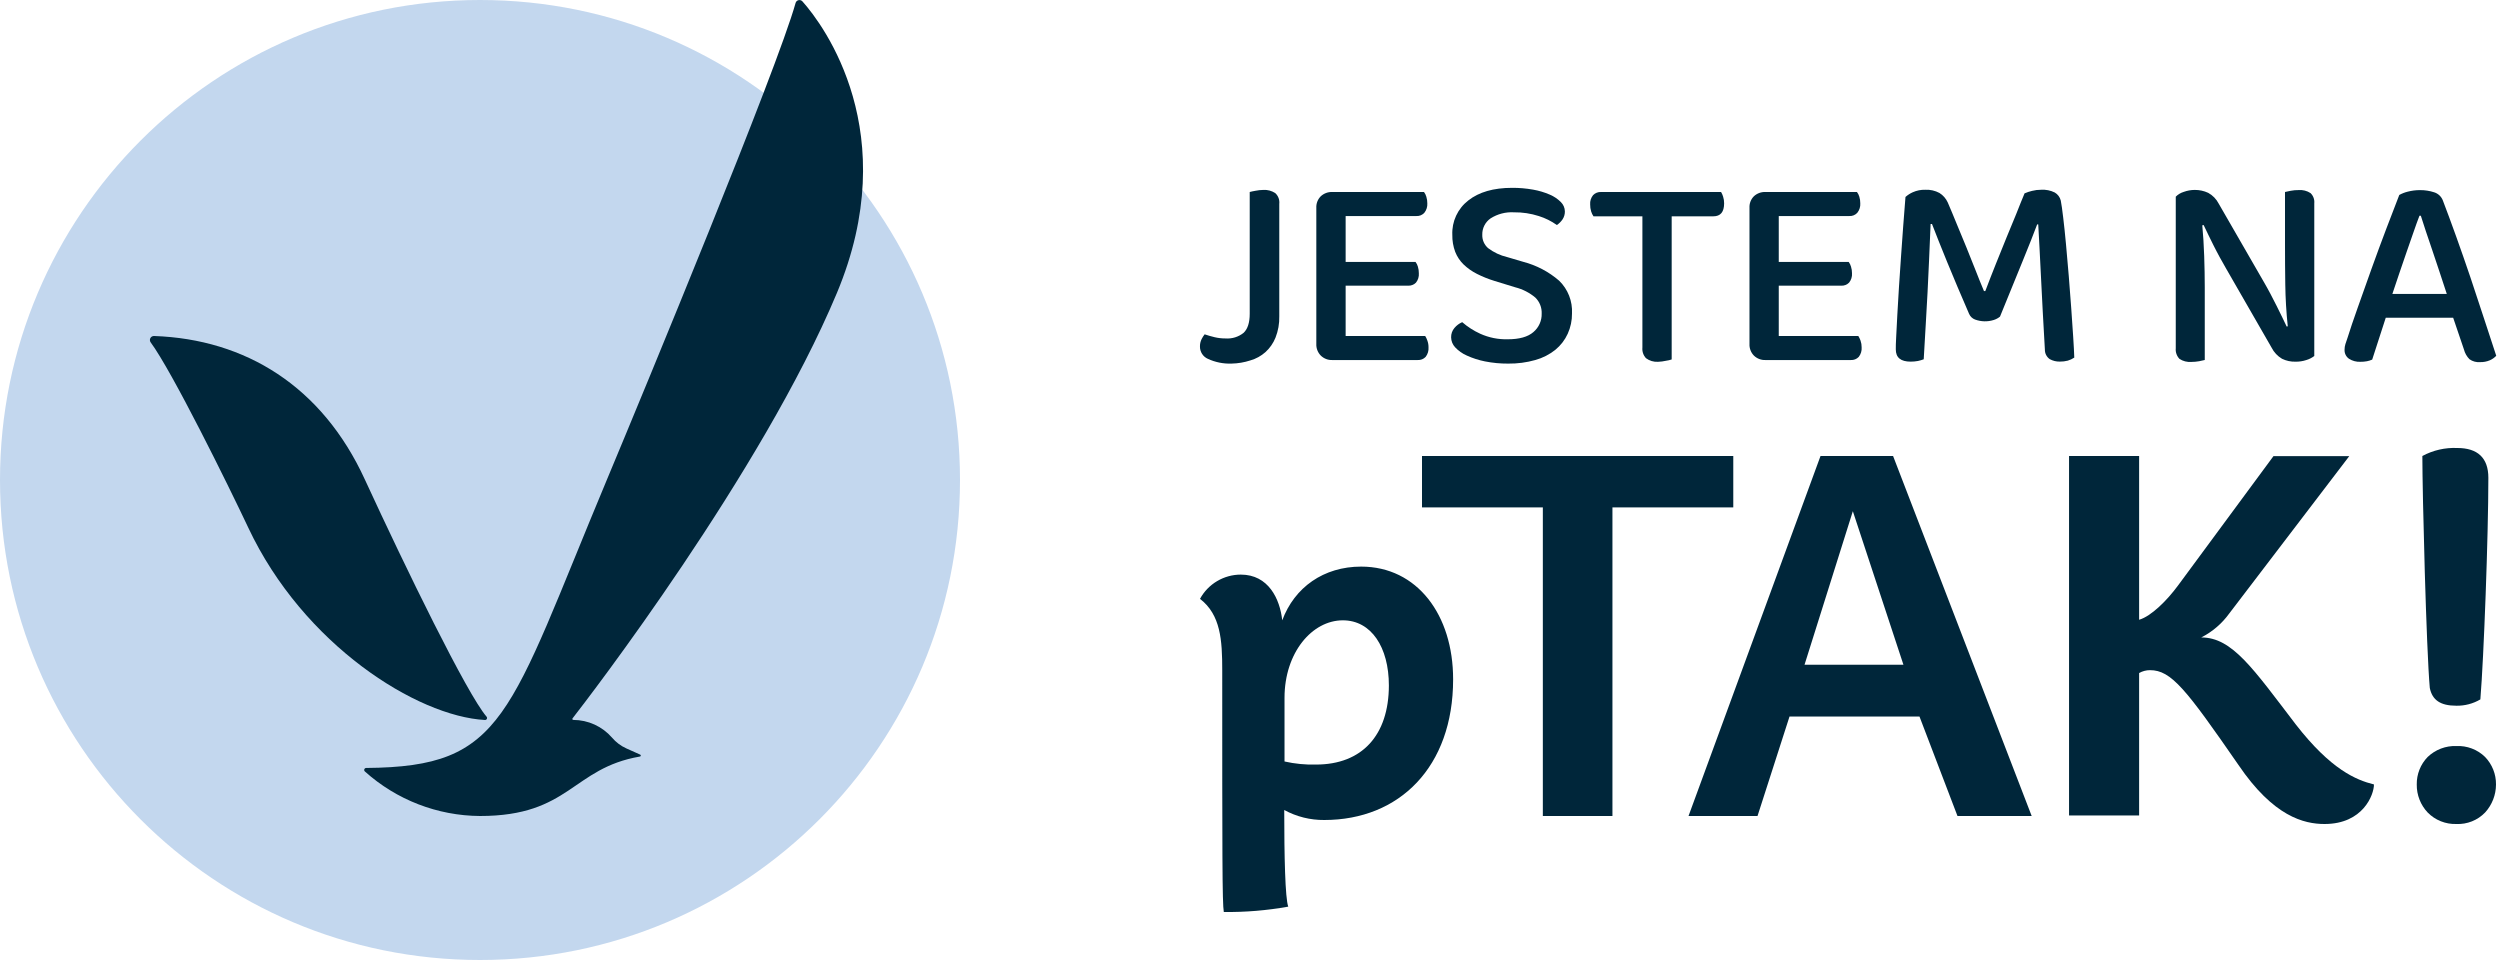 <svg width="625" height="240" viewBox="0 0 625 240" fill="none" xmlns="http://www.w3.org/2000/svg">
<path d="M120 240C186.274 240 240 186.274 240 120C240 53.726 186.274 0 120 0C53.726 0 0 53.726 0 120C0 186.274 53.726 240 120 240Z" fill="#C3D7EE"/>
<path d="M37.66 85.58C37.551 85.427 37.487 85.247 37.476 85.06C37.464 84.873 37.506 84.686 37.596 84.521C37.685 84.356 37.819 84.22 37.983 84.128C38.147 84.036 38.333 83.991 38.52 84C61.37 84.8 80.52 96.57 91.21 119.87C101.51 142.22 116.75 173.5 121.65 179.18C121.712 179.255 121.752 179.346 121.763 179.443C121.774 179.539 121.757 179.637 121.714 179.724C121.67 179.811 121.602 179.884 121.518 179.933C121.434 179.982 121.337 180.005 121.24 180C104.24 179.06 75.83 161.19 62.07 131.92C57 121.17 43 92.8 37.66 85.58Z" fill="#00263A"/>
<path d="M200.6 0.34C200.481 0.209 200.328 0.111 200.159 0.058C199.989 0.005 199.809 -0.002 199.636 0.038C199.463 0.077 199.303 0.162 199.174 0.284C199.045 0.406 198.95 0.56 198.9 0.73C194.31 17.23 161.46 96.64 151.76 119.84C126.89 179.31 126.33 191.72 91.55 191.99C91.45 191.99 91.352 192.019 91.269 192.075C91.186 192.13 91.121 192.209 91.084 192.302C91.046 192.394 91.037 192.496 91.058 192.594C91.078 192.692 91.128 192.781 91.2 192.85C99.112 199.967 109.359 203.934 120 204C142.5 204 143 192.06 160 189.13C160.051 189.12 160.098 189.094 160.134 189.055C160.169 189.017 160.192 188.969 160.199 188.917C160.205 188.865 160.195 188.812 160.171 188.766C160.146 188.72 160.107 188.683 160.06 188.66L156.56 187.09C155.184 186.466 153.965 185.544 152.99 184.39C151.786 183.01 150.302 181.903 148.636 181.142C146.97 180.382 145.161 179.986 143.33 179.98C143.285 179.981 143.241 179.97 143.203 179.947C143.165 179.924 143.133 179.892 143.112 179.852C143.092 179.813 143.082 179.768 143.085 179.724C143.088 179.679 143.104 179.636 143.13 179.6C147.13 174.49 190.5 118.03 209.22 73.26C225.93 33.32 206 6.36 200.6 0.34Z" fill="#00263A"/>
<path d="M355.5 114V126.85H385.71V204H403.11V126.85H433.32V114H355.5Z" fill="#00263A"/>
<path d="M473.27 114H455.13L422.13 204H439.38L447.38 179.13H479.87L489.37 204H507.92L473.27 114ZM451.13 166.19L463.21 127.8L475.86 166.19H451.13Z" fill="#00263A"/>
<path d="M329 191.14C326.355 191.21 323.711 190.952 321.13 190.37V174.45C321.13 163.13 328.04 155.08 335.71 155.08C342.81 155.08 347.22 161.79 347.22 171.38C347.19 183.85 340.48 191.14 329 191.14ZM340.31 141.65C330.91 141.65 323.63 146.83 320.56 155.08C319.98 149.71 317.1 143.65 310.2 143.65C308.113 143.653 306.064 144.217 304.27 145.283C302.475 146.349 301.001 147.878 300 149.71C305.18 153.71 305.56 160.06 305.56 167.55C305.56 213.39 305.56 225.89 305.95 228C311.35 228.063 316.744 227.614 322.06 226.66C321.29 224.55 321.06 214.01 321.06 202.5C324.126 204.17 327.568 205.031 331.06 205C349.86 205 363.28 191.72 363.28 169.85C363.3 153.73 354.29 141.65 340.28 141.65H340.31Z" fill="#00263A"/>
<path d="M614.09 176.43C616.198 176.467 618.274 175.92 620.09 174.85C620.95 164.51 622.09 133.94 622.09 119.44C622.09 114.44 619.37 112 614.34 112C611.296 111.86 608.271 112.551 605.59 114C605.59 123.48 606.59 162.52 607.45 172C608.07 175 610.07 176.43 614.09 176.43Z" fill="#00263A"/>
<path d="M614.09 206C615.422 206.058 616.751 205.831 617.988 205.337C619.226 204.842 620.345 204.09 621.27 203.13C623.02 201.218 623.993 198.722 624 196.13C624.031 193.564 623.051 191.088 621.27 189.24C620.325 188.317 619.199 187.598 617.964 187.128C616.729 186.659 615.41 186.448 614.09 186.51C612.773 186.462 611.46 186.679 610.228 187.148C608.997 187.617 607.872 188.329 606.92 189.24C606.032 190.151 605.334 191.229 604.866 192.412C604.397 193.595 604.167 194.858 604.19 196.13C604.155 198.73 605.135 201.24 606.92 203.13C607.852 204.078 608.97 204.822 610.204 205.316C611.438 205.81 612.761 206.043 614.09 206V206Z" fill="#00263A"/>
<path d="M517.26 203.86H534.78V168.26C535.608 167.787 536.546 167.539 537.5 167.54C542.82 167.54 546.5 172.28 559.61 191.23C568.37 204.15 576 206 581.14 206C590.76 206 593.49 198.69 593.49 196.11C589 195 582.72 192.38 574 181.18C563.24 167.11 558.07 159.36 550.32 159.36C553.096 157.943 555.496 155.887 557.32 153.36L587.32 114.03H568.37L544.54 146.33C541.81 150.06 537.79 154.08 534.78 154.94V114H517.26V203.86Z" fill="#00263A"/>
<path d="M306.36 84.61C308.001 84.735 309.627 84.231 310.91 83.2C311.91 82.25 312.43 80.67 312.43 78.46V48C312.76 47.91 313.24 47.8 313.88 47.69C314.519 47.561 315.168 47.49 315.82 47.48C316.88 47.413 317.934 47.694 318.82 48.28C319.187 48.618 319.469 49.037 319.643 49.505C319.817 49.972 319.877 50.474 319.82 50.97V79.09C319.863 80.905 319.544 82.71 318.88 84.4C318.326 85.785 317.464 87.027 316.36 88.03C315.278 88.993 313.993 89.701 312.6 90.1C311.068 90.601 309.471 90.87 307.86 90.9C305.838 90.969 303.828 90.565 301.99 89.72C301.387 89.459 300.876 89.025 300.52 88.473C300.164 87.921 299.979 87.276 299.99 86.62C299.978 85.983 300.119 85.352 300.4 84.78C300.613 84.356 300.868 83.954 301.16 83.58C301.95 83.85 302.77 84.09 303.65 84.3C304.538 84.511 305.447 84.615 306.36 84.61V84.61Z" fill="#00263A"/>
<path d="M330.19 88.89C329.816 88.508 329.525 88.054 329.334 87.555C329.143 87.056 329.056 86.523 329.08 85.99V51.94C329.055 51.411 329.141 50.882 329.332 50.388C329.523 49.894 329.815 49.445 330.19 49.07C330.578 48.708 331.034 48.427 331.532 48.243C332.03 48.06 332.56 47.977 333.09 48H356C356.264 48.35 356.461 48.747 356.58 49.17C356.748 49.707 356.832 50.267 356.83 50.83C356.883 51.676 356.623 52.512 356.1 53.18C355.85 53.46 355.541 53.68 355.195 53.824C354.848 53.967 354.474 54.031 354.1 54.01H336.41V65.48H353.88C354.15 65.828 354.35 66.226 354.47 66.65C354.634 67.188 354.715 67.748 354.71 68.31C354.779 69.156 354.522 69.998 353.99 70.66C353.73 70.922 353.417 71.125 353.072 71.256C352.727 71.387 352.358 71.443 351.99 71.42H336.41V84H356.3C356.53 84.366 356.714 84.759 356.85 85.17C357.042 85.702 357.137 86.264 357.13 86.83C357.195 87.688 356.938 88.54 356.41 89.22C356.155 89.49 355.843 89.7 355.498 89.837C355.152 89.973 354.781 90.032 354.41 90.01H333.09C332.556 90.031 332.023 89.943 331.524 89.75C331.025 89.558 330.571 89.265 330.19 88.89Z" fill="#00263A"/>
<path d="M376.92 84.82C379.827 84.82 381.97 84.22 383.35 83.02C384.021 82.454 384.555 81.743 384.914 80.942C385.272 80.14 385.445 79.268 385.42 78.39C385.451 77.649 385.325 76.91 385.051 76.221C384.777 75.531 384.361 74.908 383.83 74.39C382.378 73.17 380.669 72.294 378.83 71.83L373.65 70.24C372.139 69.78 370.67 69.191 369.26 68.48C368.031 67.87 366.902 67.078 365.91 66.13C364.988 65.236 364.269 64.155 363.8 62.96C363.296 61.601 363.052 60.159 363.08 58.71C363.009 57.061 363.335 55.419 364.031 53.922C364.727 52.426 365.773 51.118 367.08 50.11C369.747 48.01 373.397 46.96 378.03 46.96C379.79 46.949 381.547 47.099 383.28 47.41C384.718 47.66 386.121 48.08 387.46 48.66C388.492 49.096 389.429 49.727 390.22 50.52C390.843 51.133 391.202 51.966 391.22 52.84C391.233 53.55 391.031 54.247 390.64 54.84C390.261 55.399 389.779 55.881 389.22 56.26C387.839 55.274 386.31 54.514 384.69 54.01C382.693 53.369 380.607 53.055 378.51 53.08C376.442 52.954 374.387 53.486 372.64 54.6C371.983 55.055 371.45 55.666 371.089 56.378C370.727 57.09 370.549 57.882 370.57 58.68C370.547 59.311 370.665 59.94 370.916 60.519C371.167 61.099 371.544 61.615 372.02 62.03C373.436 63.102 375.061 63.865 376.79 64.27L380.79 65.45C384.113 66.315 387.193 67.933 389.79 70.18C390.876 71.237 391.723 72.513 392.277 73.924C392.83 75.335 393.077 76.847 393 78.36C393.018 80.111 392.653 81.845 391.93 83.44C391.223 84.992 390.169 86.36 388.85 87.44C387.373 88.622 385.672 89.493 383.85 90C381.635 90.628 379.341 90.931 377.04 90.9C375.093 90.913 373.15 90.729 371.24 90.35C369.679 90.04 368.158 89.55 366.71 88.89C365.601 88.41 364.603 87.705 363.78 86.82C363.15 86.146 362.793 85.262 362.78 84.34C362.759 83.481 363.054 82.645 363.61 81.99C364.134 81.362 364.799 80.865 365.55 80.54C366.909 81.719 368.431 82.696 370.07 83.44C372.221 84.409 374.562 84.88 376.92 84.82V84.82Z" fill="#00263A"/>
<path d="M417.92 54.08V89.86C417.459 90.019 416.983 90.129 416.5 90.19C415.844 90.342 415.174 90.43 414.5 90.45C413.425 90.516 412.361 90.197 411.5 89.55C411.169 89.196 410.918 88.776 410.763 88.317C410.607 87.858 410.552 87.372 410.6 86.89V54.08H398.37C398.111 53.699 397.912 53.281 397.78 52.84C397.613 52.279 397.532 51.695 397.54 51.11C397.48 50.272 397.741 49.443 398.27 48.79C398.526 48.521 398.838 48.311 399.183 48.175C399.528 48.038 399.899 47.979 400.27 48H430.27C430.489 48.367 430.66 48.76 430.78 49.17C430.948 49.707 431.032 50.267 431.03 50.83C431.03 53 430.13 54.08 428.33 54.08H417.92Z" fill="#00263A"/>
<path d="M438.47 88.89C438.098 88.508 437.808 88.053 437.619 87.554C437.429 87.055 437.345 86.523 437.37 85.99V51.94C437.343 51.411 437.428 50.883 437.617 50.389C437.806 49.894 438.097 49.445 438.47 49.07C438.858 48.708 439.315 48.427 439.812 48.243C440.31 48.06 440.84 47.977 441.37 48H464.24C464.504 48.352 464.704 48.748 464.83 49.17C464.994 49.708 465.075 50.267 465.07 50.83C465.128 51.677 464.867 52.515 464.34 53.18C464.091 53.46 463.781 53.68 463.435 53.824C463.089 53.967 462.714 54.031 462.34 54.01H444.69V65.48H462.17C462.436 65.829 462.633 66.226 462.75 66.65C462.918 67.187 463.002 67.747 463 68.31C463.067 69.158 462.805 69.999 462.27 70.66C462.01 70.922 461.698 71.126 461.353 71.257C461.008 71.388 460.638 71.444 460.27 71.42H444.69V84H464.58C464.81 84.368 464.997 84.76 465.14 85.17C465.324 85.704 465.416 86.265 465.41 86.83C465.475 87.688 465.218 88.54 464.69 89.22C464.435 89.49 464.123 89.7 463.778 89.837C463.432 89.973 463.061 90.032 462.69 90.01H441.37C440.836 90.03 440.303 89.941 439.805 89.749C439.306 89.556 438.852 89.264 438.47 88.89V88.89Z" fill="#00263A"/>
<path d="M500 79.15C499.552 79.522 499.035 79.804 498.48 79.98C496.937 80.479 495.271 80.444 493.75 79.88C493.42 79.755 493.12 79.565 492.865 79.321C492.611 79.077 492.408 78.784 492.27 78.46C490.15 73.58 488.317 69.247 486.77 65.46C485.223 61.673 483.967 58.52 483 56H482.65C482.51 59.27 482.39 62.28 482.27 65C482.15 67.72 482.03 70.42 481.89 73.05C481.75 75.68 481.6 78.34 481.44 81.05C481.28 83.76 481.11 86.69 480.93 89.82C480.468 89.997 479.993 90.137 479.51 90.24C478.907 90.354 478.294 90.411 477.68 90.41C475.19 90.41 473.95 89.41 473.95 87.34C473.95 86.74 473.95 85.68 474.05 84.16C474.15 82.64 474.21 80.83 474.33 78.73C474.45 76.63 474.58 74.33 474.74 71.79C474.9 69.25 475.08 66.69 475.26 64.09C475.44 61.49 475.63 58.93 475.81 56.42C475.99 53.91 476.18 51.36 476.37 49.24C476.915 48.754 477.532 48.356 478.2 48.06C479.187 47.62 480.26 47.409 481.34 47.44C482.564 47.382 483.781 47.659 484.86 48.24C485.774 48.809 486.498 49.638 486.94 50.62C487.67 52.23 488.43 54.21 489.22 56.08C490.01 57.95 490.78 59.83 491.56 61.74C492.34 63.65 493.11 65.55 493.84 67.44C494.57 69.33 495.29 71.1 495.99 72.76H496.33C497.197 70.46 498.083 68.18 498.99 65.92C499.897 63.66 500.77 61.497 501.61 59.43L504.03 53.56C504.79 51.71 505.49 49.81 506.14 48.34C506.743 48.077 507.369 47.869 508.01 47.72C508.752 47.531 509.514 47.437 510.28 47.44C511.461 47.365 512.64 47.603 513.7 48.13C514.069 48.347 514.391 48.636 514.647 48.98C514.903 49.323 515.088 49.714 515.19 50.13C515.37 50.95 515.58 52.57 515.81 54.48C516.04 56.39 516.27 58.59 516.5 61.08C516.73 63.57 516.96 66.2 517.19 68.98C517.42 71.76 517.63 74.47 517.81 77.07C517.99 79.67 518.16 82.07 518.3 84.25C518.44 86.43 518.53 88.15 518.57 89.4C518.071 89.733 517.525 89.989 516.95 90.16C516.297 90.328 515.624 90.409 514.95 90.4C514.07 90.419 513.201 90.205 512.43 89.78C512.047 89.512 511.737 89.154 511.525 88.737C511.314 88.32 511.209 87.857 511.22 87.39C511.04 84.263 510.867 81.18 510.7 78.14C510.533 75.1 510.387 72.22 510.26 69.5C510.12 66.793 509.993 64.284 509.88 61.97C509.76 59.67 509.66 57.71 509.56 56.1H509.29C508.41 58.453 507.223 61.453 505.73 65.1C504.237 68.747 502.327 73.43 500 79.15Z" fill="#00263A"/>
<path d="M613.29 79.43H596.44L593.05 89.9C592.63 90.085 592.19 90.222 591.74 90.31C591.192 90.41 590.636 90.457 590.08 90.45C589.081 90.493 588.093 90.228 587.25 89.69C586.885 89.437 586.591 89.095 586.397 88.695C586.202 88.296 586.114 87.853 586.14 87.41C586.139 86.942 586.21 86.477 586.35 86.03C586.49 85.54 586.67 85.03 586.9 84.4C587.5 82.467 588.343 79.97 589.43 76.91C590.517 73.85 591.667 70.614 592.88 67.2C594.1 63.8 595.33 60.467 596.57 57.2C597.81 53.934 598.893 51.114 599.82 48.74C600.493 48.37 601.213 48.09 601.96 47.91C602.94 47.656 603.948 47.528 604.96 47.53C606.182 47.515 607.398 47.701 608.56 48.08C609.042 48.234 609.485 48.494 609.855 48.84C610.225 49.185 610.514 49.609 610.7 50.08C611.707 52.707 612.81 55.69 614.01 59.03C615.21 62.37 616.41 65.814 617.61 69.36C618.797 72.9 619.947 76.377 621.06 79.79C622.16 83.2 623.15 86.18 624.06 88.94C623.605 89.429 623.053 89.817 622.44 90.08C621.684 90.397 620.869 90.55 620.05 90.53C619.095 90.617 618.14 90.358 617.36 89.8C616.693 89.119 616.217 88.274 615.98 87.35L613.29 79.43ZM604.86 53.94C604.4 55.18 603.86 56.59 603.34 58.15L601.62 63.09C601.02 64.817 600.42 66.567 599.82 68.34L598.09 73.49H611.7C611.1 71.65 610.49 69.79 609.87 67.93C609.25 66.07 608.65 64.28 608.08 62.58L606.45 57.77C605.95 56.28 605.53 55 605.21 53.94H604.86Z" fill="#00263A"/>
<path d="M576.61 90C575.721 90.297 574.787 90.439 573.85 90.42C572.691 90.451 571.541 90.201 570.5 89.69C569.392 89.035 568.493 88.078 567.91 86.93L556.51 67.11C556 66.23 555.51 65.31 554.95 64.34C554.39 63.37 553.95 62.41 553.43 61.44L552.05 58.64L550.91 56.26L550.57 56.33C550.797 58.717 550.957 61.283 551.05 64.03C551.143 66.777 551.19 69.367 551.19 71.8V90C550.87 90.09 550.4 90.19 549.77 90.31C549.143 90.422 548.507 90.479 547.87 90.48C546.813 90.571 545.756 90.303 544.87 89.72C544.532 89.37 544.274 88.951 544.114 88.492C543.953 88.033 543.894 87.544 543.94 87.06V49.17C544.496 48.609 545.184 48.197 545.94 47.97C546.812 47.653 547.732 47.487 548.66 47.48C549.83 47.467 550.989 47.716 552.05 48.21C553.172 48.825 554.085 49.762 554.67 50.9L566.14 70.8C566.65 71.67 567.14 72.59 567.66 73.56C568.18 74.53 568.66 75.49 569.15 76.46L570.53 79.26L571.67 81.64L571.94 81.57C571.57 78.07 571.37 74.57 571.32 71.18C571.27 67.79 571.25 64.4 571.25 61.13V48C571.62 47.91 572.1 47.8 572.7 47.69C573.34 47.57 573.989 47.513 574.64 47.52C575.697 47.429 576.754 47.697 577.64 48.28C577.978 48.607 578.237 49.007 578.398 49.448C578.559 49.89 578.618 50.362 578.57 50.83V89C577.983 89.449 577.318 89.788 576.61 90V90Z" fill="#00263A"/>
</svg>
